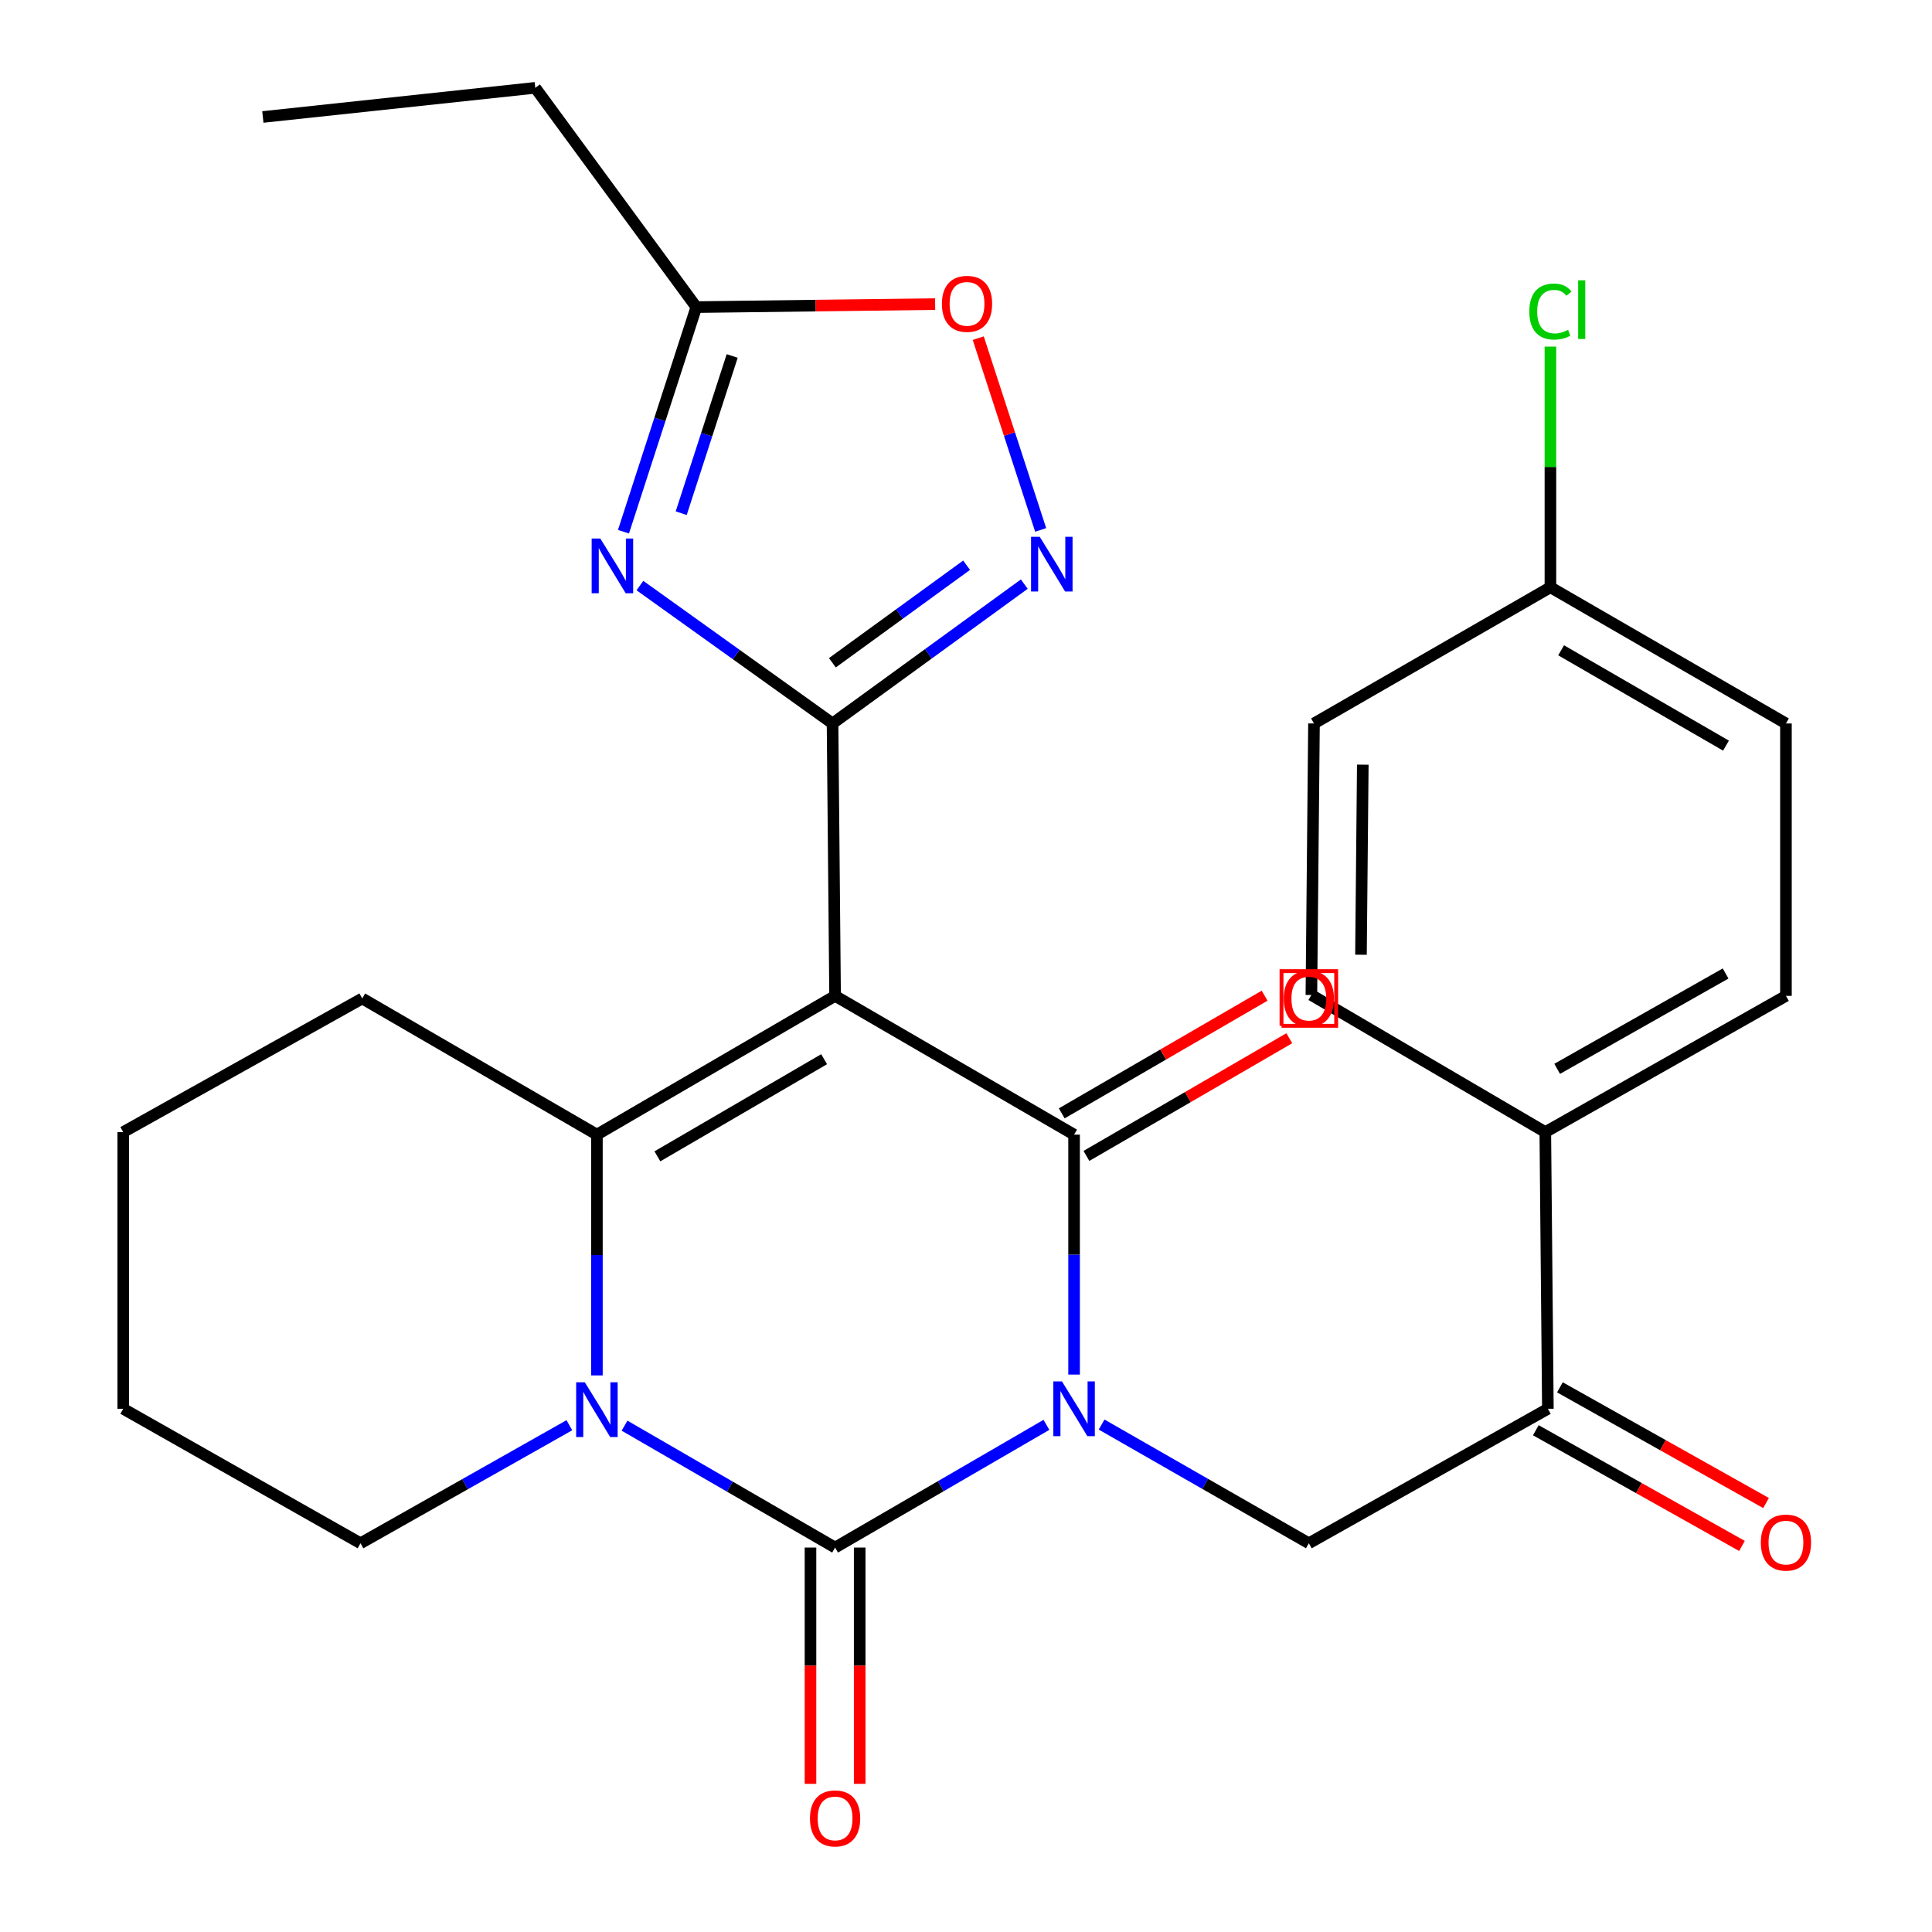 <?xml version='1.0' encoding='iso-8859-1'?>
<svg version='1.1' baseProfile='full'
              xmlns='http://www.w3.org/2000/svg'
                      xmlns:rdkit='http://www.rdkit.org/xml'
                      xmlns:xlink='http://www.w3.org/1999/xlink'
                  xml:space='preserve'
width='1000px' height='1000px' viewBox='0 0 1000 1000'>
<!-- END OF HEADER -->
<rect style='opacity:1.0;fill:#FFFFFF;stroke:none' width='1000' height='1000' x='0' y='0'> </rect>
<path class='bond-1' d='M 555.945,711.48 L 555.945,649.384' style='fill:none;fill-rule:evenodd;stroke:#0000FF;stroke-width:6px;stroke-linecap:butt;stroke-linejoin:miter;stroke-opacity:1' />
<path class='bond-1' d='M 555.945,649.384 L 555.945,587.288' style='fill:none;fill-rule:evenodd;stroke:#000000;stroke-width:6px;stroke-linecap:butt;stroke-linejoin:miter;stroke-opacity:1' />
<path class='bond-2' d='M 541.629,737.499 L 486.934,769.257' style='fill:none;fill-rule:evenodd;stroke:#0000FF;stroke-width:6px;stroke-linecap:butt;stroke-linejoin:miter;stroke-opacity:1' />
<path class='bond-2' d='M 486.934,769.257 L 432.239,801.014' style='fill:none;fill-rule:evenodd;stroke:#000000;stroke-width:6px;stroke-linecap:butt;stroke-linejoin:miter;stroke-opacity:1' />
<path class='bond-8' d='M 570.186,737.345 L 623.822,768.069' style='fill:none;fill-rule:evenodd;stroke:#0000FF;stroke-width:6px;stroke-linecap:butt;stroke-linejoin:miter;stroke-opacity:1' />
<path class='bond-8' d='M 623.822,768.069 L 677.457,798.793' style='fill:none;fill-rule:evenodd;stroke:#000000;stroke-width:6px;stroke-linecap:butt;stroke-linejoin:miter;stroke-opacity:1' />
<path class='bond-0' d='M 432.239,515.461 L 555.945,587.288' style='fill:none;fill-rule:evenodd;stroke:#000000;stroke-width:6px;stroke-linecap:butt;stroke-linejoin:miter;stroke-opacity:1' />
<path class='bond-3' d='M 432.239,515.461 L 430.924,374.468' style='fill:none;fill-rule:evenodd;stroke:#000000;stroke-width:6px;stroke-linecap:butt;stroke-linejoin:miter;stroke-opacity:1' />
<path class='bond-28' d='M 432.239,515.461 L 308.959,587.288' style='fill:none;fill-rule:evenodd;stroke:#000000;stroke-width:6px;stroke-linecap:butt;stroke-linejoin:miter;stroke-opacity:1' />
<path class='bond-28' d='M 426.567,548.239 L 340.27,598.517' style='fill:none;fill-rule:evenodd;stroke:#000000;stroke-width:6px;stroke-linecap:butt;stroke-linejoin:miter;stroke-opacity:1' />
<path class='bond-13' d='M 562.333,598.302 L 614.834,567.85' style='fill:none;fill-rule:evenodd;stroke:#000000;stroke-width:6px;stroke-linecap:butt;stroke-linejoin:miter;stroke-opacity:1' />
<path class='bond-13' d='M 614.834,567.85 L 667.334,537.397' style='fill:none;fill-rule:evenodd;stroke:#FF0000;stroke-width:6px;stroke-linecap:butt;stroke-linejoin:miter;stroke-opacity:1' />
<path class='bond-13' d='M 549.556,576.274 L 602.057,545.822' style='fill:none;fill-rule:evenodd;stroke:#000000;stroke-width:6px;stroke-linecap:butt;stroke-linejoin:miter;stroke-opacity:1' />
<path class='bond-13' d='M 602.057,545.822 L 654.557,515.369' style='fill:none;fill-rule:evenodd;stroke:#FF0000;stroke-width:6px;stroke-linecap:butt;stroke-linejoin:miter;stroke-opacity:1' />
<path class='bond-4' d='M 432.239,801.014 L 377.75,769.467' style='fill:none;fill-rule:evenodd;stroke:#000000;stroke-width:6px;stroke-linecap:butt;stroke-linejoin:miter;stroke-opacity:1' />
<path class='bond-4' d='M 377.75,769.467 L 323.26,737.92' style='fill:none;fill-rule:evenodd;stroke:#0000FF;stroke-width:6px;stroke-linecap:butt;stroke-linejoin:miter;stroke-opacity:1' />
<path class='bond-12' d='M 419.507,801.014 L 419.507,862.16' style='fill:none;fill-rule:evenodd;stroke:#000000;stroke-width:6px;stroke-linecap:butt;stroke-linejoin:miter;stroke-opacity:1' />
<path class='bond-12' d='M 419.507,862.16 L 419.507,923.307' style='fill:none;fill-rule:evenodd;stroke:#FF0000;stroke-width:6px;stroke-linecap:butt;stroke-linejoin:miter;stroke-opacity:1' />
<path class='bond-12' d='M 444.972,801.014 L 444.972,862.16' style='fill:none;fill-rule:evenodd;stroke:#000000;stroke-width:6px;stroke-linecap:butt;stroke-linejoin:miter;stroke-opacity:1' />
<path class='bond-12' d='M 444.972,862.16 L 444.972,923.307' style='fill:none;fill-rule:evenodd;stroke:#FF0000;stroke-width:6px;stroke-linecap:butt;stroke-linejoin:miter;stroke-opacity:1' />
<path class='bond-6' d='M 430.924,374.468 L 381.074,338.779' style='fill:none;fill-rule:evenodd;stroke:#000000;stroke-width:6px;stroke-linecap:butt;stroke-linejoin:miter;stroke-opacity:1' />
<path class='bond-6' d='M 381.074,338.779 L 331.223,303.091' style='fill:none;fill-rule:evenodd;stroke:#0000FF;stroke-width:6px;stroke-linecap:butt;stroke-linejoin:miter;stroke-opacity:1' />
<path class='bond-7' d='M 430.924,374.468 L 480.546,338.405' style='fill:none;fill-rule:evenodd;stroke:#000000;stroke-width:6px;stroke-linecap:butt;stroke-linejoin:miter;stroke-opacity:1' />
<path class='bond-7' d='M 480.546,338.405 L 530.167,302.342' style='fill:none;fill-rule:evenodd;stroke:#0000FF;stroke-width:6px;stroke-linecap:butt;stroke-linejoin:miter;stroke-opacity:1' />
<path class='bond-7' d='M 430.839,343.049 L 465.575,317.805' style='fill:none;fill-rule:evenodd;stroke:#000000;stroke-width:6px;stroke-linecap:butt;stroke-linejoin:miter;stroke-opacity:1' />
<path class='bond-7' d='M 465.575,317.805 L 500.31,292.561' style='fill:none;fill-rule:evenodd;stroke:#0000FF;stroke-width:6px;stroke-linecap:butt;stroke-linejoin:miter;stroke-opacity:1' />
<path class='bond-5' d='M 308.959,711.921 L 308.959,649.605' style='fill:none;fill-rule:evenodd;stroke:#0000FF;stroke-width:6px;stroke-linecap:butt;stroke-linejoin:miter;stroke-opacity:1' />
<path class='bond-5' d='M 308.959,649.605 L 308.959,587.288' style='fill:none;fill-rule:evenodd;stroke:#000000;stroke-width:6px;stroke-linecap:butt;stroke-linejoin:miter;stroke-opacity:1' />
<path class='bond-18' d='M 294.705,737.695 L 240.651,768.244' style='fill:none;fill-rule:evenodd;stroke:#0000FF;stroke-width:6px;stroke-linecap:butt;stroke-linejoin:miter;stroke-opacity:1' />
<path class='bond-18' d='M 240.651,768.244 L 186.597,798.793' style='fill:none;fill-rule:evenodd;stroke:#000000;stroke-width:6px;stroke-linecap:butt;stroke-linejoin:miter;stroke-opacity:1' />
<path class='bond-19' d='M 308.959,587.288 L 187.488,516.805' style='fill:none;fill-rule:evenodd;stroke:#000000;stroke-width:6px;stroke-linecap:butt;stroke-linejoin:miter;stroke-opacity:1' />
<path class='bond-9' d='M 322.713,275.214 L 341.563,217.087' style='fill:none;fill-rule:evenodd;stroke:#0000FF;stroke-width:6px;stroke-linecap:butt;stroke-linejoin:miter;stroke-opacity:1' />
<path class='bond-9' d='M 341.563,217.087 L 360.413,158.96' style='fill:none;fill-rule:evenodd;stroke:#000000;stroke-width:6px;stroke-linecap:butt;stroke-linejoin:miter;stroke-opacity:1' />
<path class='bond-9' d='M 352.592,265.631 L 365.787,224.942' style='fill:none;fill-rule:evenodd;stroke:#0000FF;stroke-width:6px;stroke-linecap:butt;stroke-linejoin:miter;stroke-opacity:1' />
<path class='bond-9' d='M 365.787,224.942 L 378.982,184.253' style='fill:none;fill-rule:evenodd;stroke:#000000;stroke-width:6px;stroke-linecap:butt;stroke-linejoin:miter;stroke-opacity:1' />
<path class='bond-10' d='M 538.651,274.284 L 522.494,224.657' style='fill:none;fill-rule:evenodd;stroke:#0000FF;stroke-width:6px;stroke-linecap:butt;stroke-linejoin:miter;stroke-opacity:1' />
<path class='bond-10' d='M 522.494,224.657 L 506.337,175.03' style='fill:none;fill-rule:evenodd;stroke:#FF0000;stroke-width:6px;stroke-linecap:butt;stroke-linejoin:miter;stroke-opacity:1' />
<path class='bond-11' d='M 677.457,798.793 L 801.177,729.187' style='fill:none;fill-rule:evenodd;stroke:#000000;stroke-width:6px;stroke-linecap:butt;stroke-linejoin:miter;stroke-opacity:1' />
<path class='bond-24' d='M 360.413,158.96 L 277.056,45.455' style='fill:none;fill-rule:evenodd;stroke:#000000;stroke-width:6px;stroke-linecap:butt;stroke-linejoin:miter;stroke-opacity:1' />
<path class='bond-31' d='M 360.413,158.96 L 422.219,158.18' style='fill:none;fill-rule:evenodd;stroke:#000000;stroke-width:6px;stroke-linecap:butt;stroke-linejoin:miter;stroke-opacity:1' />
<path class='bond-31' d='M 422.219,158.18 L 484.026,157.399' style='fill:none;fill-rule:evenodd;stroke:#FF0000;stroke-width:6px;stroke-linecap:butt;stroke-linejoin:miter;stroke-opacity:1' />
<path class='bond-14' d='M 801.177,729.187 L 799.847,585.972' style='fill:none;fill-rule:evenodd;stroke:#000000;stroke-width:6px;stroke-linecap:butt;stroke-linejoin:miter;stroke-opacity:1' />
<path class='bond-15' d='M 794.945,740.29 L 848.29,770.234' style='fill:none;fill-rule:evenodd;stroke:#000000;stroke-width:6px;stroke-linecap:butt;stroke-linejoin:miter;stroke-opacity:1' />
<path class='bond-15' d='M 848.29,770.234 L 901.636,800.177' style='fill:none;fill-rule:evenodd;stroke:#FF0000;stroke-width:6px;stroke-linecap:butt;stroke-linejoin:miter;stroke-opacity:1' />
<path class='bond-15' d='M 807.409,718.084 L 860.755,748.027' style='fill:none;fill-rule:evenodd;stroke:#000000;stroke-width:6px;stroke-linecap:butt;stroke-linejoin:miter;stroke-opacity:1' />
<path class='bond-15' d='M 860.755,748.027 L 914.101,777.971' style='fill:none;fill-rule:evenodd;stroke:#FF0000;stroke-width:6px;stroke-linecap:butt;stroke-linejoin:miter;stroke-opacity:1' />
<path class='bond-16' d='M 799.847,585.972 L 924.401,515.461' style='fill:none;fill-rule:evenodd;stroke:#000000;stroke-width:6px;stroke-linecap:butt;stroke-linejoin:miter;stroke-opacity:1' />
<path class='bond-16' d='M 805.985,553.235 L 893.173,503.877' style='fill:none;fill-rule:evenodd;stroke:#000000;stroke-width:6px;stroke-linecap:butt;stroke-linejoin:miter;stroke-opacity:1' />
<path class='bond-17' d='M 799.847,585.972 L 678.773,515.009' style='fill:none;fill-rule:evenodd;stroke:#000000;stroke-width:6px;stroke-linecap:butt;stroke-linejoin:miter;stroke-opacity:1' />
<path class='bond-21' d='M 924.401,515.461 L 924.401,374.468' style='fill:none;fill-rule:evenodd;stroke:#000000;stroke-width:6px;stroke-linecap:butt;stroke-linejoin:miter;stroke-opacity:1' />
<path class='bond-22' d='M 678.773,515.009 L 680.117,374.468' style='fill:none;fill-rule:evenodd;stroke:#000000;stroke-width:6px;stroke-linecap:butt;stroke-linejoin:miter;stroke-opacity:1' />
<path class='bond-22' d='M 704.439,494.171 L 705.38,395.792' style='fill:none;fill-rule:evenodd;stroke:#000000;stroke-width:6px;stroke-linecap:butt;stroke-linejoin:miter;stroke-opacity:1' />
<path class='bond-25' d='M 186.597,798.793 L 63.783,729.187' style='fill:none;fill-rule:evenodd;stroke:#000000;stroke-width:6px;stroke-linecap:butt;stroke-linejoin:miter;stroke-opacity:1' />
<path class='bond-30' d='M 187.488,516.805 L 63.783,585.972' style='fill:none;fill-rule:evenodd;stroke:#000000;stroke-width:6px;stroke-linecap:butt;stroke-linejoin:miter;stroke-opacity:1' />
<path class='bond-20' d='M 802.493,303.971 L 680.117,374.468' style='fill:none;fill-rule:evenodd;stroke:#000000;stroke-width:6px;stroke-linecap:butt;stroke-linejoin:miter;stroke-opacity:1' />
<path class='bond-23' d='M 802.493,303.971 L 802.493,241.689' style='fill:none;fill-rule:evenodd;stroke:#000000;stroke-width:6px;stroke-linecap:butt;stroke-linejoin:miter;stroke-opacity:1' />
<path class='bond-23' d='M 802.493,241.689 L 802.493,179.408' style='fill:none;fill-rule:evenodd;stroke:#00CC00;stroke-width:6px;stroke-linecap:butt;stroke-linejoin:miter;stroke-opacity:1' />
<path class='bond-29' d='M 802.493,303.971 L 924.401,374.468' style='fill:none;fill-rule:evenodd;stroke:#000000;stroke-width:6px;stroke-linecap:butt;stroke-linejoin:miter;stroke-opacity:1' />
<path class='bond-29' d='M 808.031,336.59 L 893.367,385.938' style='fill:none;fill-rule:evenodd;stroke:#000000;stroke-width:6px;stroke-linecap:butt;stroke-linejoin:miter;stroke-opacity:1' />
<path class='bond-27' d='M 277.056,45.455 L 136.048,60.55' style='fill:none;fill-rule:evenodd;stroke:#000000;stroke-width:6px;stroke-linecap:butt;stroke-linejoin:miter;stroke-opacity:1' />
<path class='bond-26' d='M 63.783,729.187 L 63.783,585.972' style='fill:none;fill-rule:evenodd;stroke:#000000;stroke-width:6px;stroke-linecap:butt;stroke-linejoin:miter;stroke-opacity:1' />
<path  class='atom-0' d='M 549.685 715.027
L 558.965 730.027
Q 559.885 731.507, 561.365 734.187
Q 562.845 736.867, 562.925 737.027
L 562.925 715.027
L 566.685 715.027
L 566.685 743.347
L 562.805 743.347
L 552.845 726.947
Q 551.685 725.027, 550.445 722.827
Q 549.245 720.627, 548.885 719.947
L 548.885 743.347
L 545.205 743.347
L 545.205 715.027
L 549.685 715.027
' fill='#0000FF'/>
<path  class='atom-5' d='M 302.699 715.48
L 311.979 730.48
Q 312.899 731.96, 314.379 734.64
Q 315.859 737.32, 315.939 737.48
L 315.939 715.48
L 319.699 715.48
L 319.699 743.8
L 315.819 743.8
L 305.859 727.4
Q 304.699 725.48, 303.459 723.28
Q 302.259 721.08, 301.899 720.4
L 301.899 743.8
L 298.219 743.8
L 298.219 715.48
L 302.699 715.48
' fill='#0000FF'/>
<path  class='atom-7' d='M 310.72 278.734
L 320 293.734
Q 320.92 295.214, 322.4 297.894
Q 323.88 300.574, 323.96 300.734
L 323.96 278.734
L 327.72 278.734
L 327.72 307.054
L 323.84 307.054
L 313.88 290.654
Q 312.72 288.734, 311.48 286.534
Q 310.28 284.334, 309.92 283.654
L 309.92 307.054
L 306.24 307.054
L 306.24 278.734
L 310.72 278.734
' fill='#0000FF'/>
<path  class='atom-8' d='M 538.155 277.828
L 547.435 292.828
Q 548.355 294.308, 549.835 296.988
Q 551.315 299.668, 551.395 299.828
L 551.395 277.828
L 555.155 277.828
L 555.155 306.148
L 551.275 306.148
L 541.315 289.748
Q 540.155 287.828, 538.915 285.628
Q 537.715 283.428, 537.355 282.748
L 537.355 306.148
L 533.675 306.148
L 533.675 277.828
L 538.155 277.828
' fill='#0000FF'/>
<path  class='atom-11' d='M 487.529 157.271
Q 487.529 150.471, 490.889 146.671
Q 494.249 142.871, 500.529 142.871
Q 506.809 142.871, 510.169 146.671
Q 513.529 150.471, 513.529 157.271
Q 513.529 164.151, 510.129 168.071
Q 506.729 171.951, 500.529 171.951
Q 494.289 171.951, 490.889 168.071
Q 487.529 164.191, 487.529 157.271
M 500.529 168.751
Q 504.849 168.751, 507.169 165.871
Q 509.529 162.951, 509.529 157.271
Q 509.529 151.711, 507.169 148.911
Q 504.849 146.071, 500.529 146.071
Q 496.209 146.071, 493.849 148.871
Q 491.529 151.671, 491.529 157.271
Q 491.529 162.991, 493.849 165.871
Q 496.209 168.751, 500.529 168.751
' fill='#FF0000'/>
<path  class='atom-13' d='M 419.239 941.21
Q 419.239 934.41, 422.599 930.61
Q 425.959 926.81, 432.239 926.81
Q 438.519 926.81, 441.879 930.61
Q 445.239 934.41, 445.239 941.21
Q 445.239 948.09, 441.839 952.01
Q 438.439 955.89, 432.239 955.89
Q 425.999 955.89, 422.599 952.01
Q 419.239 948.13, 419.239 941.21
M 432.239 952.69
Q 436.559 952.69, 438.879 949.81
Q 441.239 946.89, 441.239 941.21
Q 441.239 935.65, 438.879 932.85
Q 436.559 930.01, 432.239 930.01
Q 427.919 930.01, 425.559 932.81
Q 423.239 935.61, 423.239 941.21
Q 423.239 946.93, 425.559 949.81
Q 427.919 952.69, 432.239 952.69
' fill='#FF0000'/>
<path  class='atom-14' d='M 664.457 516.885
Q 664.457 510.085, 667.817 506.285
Q 671.177 502.485, 677.457 502.485
Q 683.737 502.485, 687.097 506.285
Q 690.457 510.085, 690.457 516.885
Q 690.457 523.765, 687.057 527.685
Q 683.657 531.565, 677.457 531.565
Q 671.217 531.565, 667.817 527.685
Q 664.457 523.805, 664.457 516.885
M 677.457 528.365
Q 681.777 528.365, 684.097 525.485
Q 686.457 522.565, 686.457 516.885
Q 686.457 511.325, 684.097 508.525
Q 681.777 505.685, 677.457 505.685
Q 673.137 505.685, 670.777 508.485
Q 668.457 511.285, 668.457 516.885
Q 668.457 522.605, 670.777 525.485
Q 673.137 528.365, 677.457 528.365
' fill='#FF0000'/>
<path  class='atom-16' d='M 911.401 798.434
Q 911.401 791.634, 914.761 787.834
Q 918.121 784.034, 924.401 784.034
Q 930.681 784.034, 934.041 787.834
Q 937.401 791.634, 937.401 798.434
Q 937.401 805.314, 934.001 809.234
Q 930.601 813.114, 924.401 813.114
Q 918.161 813.114, 914.761 809.234
Q 911.401 805.354, 911.401 798.434
M 924.401 809.914
Q 928.721 809.914, 931.041 807.034
Q 933.401 804.114, 933.401 798.434
Q 933.401 792.874, 931.041 790.074
Q 928.721 787.234, 924.401 787.234
Q 920.081 787.234, 917.721 790.034
Q 915.401 792.834, 915.401 798.434
Q 915.401 804.154, 917.721 807.034
Q 920.081 809.914, 924.401 809.914
' fill='#FF0000'/>
<path  class='atom-24' d='M 791.573 161.255
Q 791.573 154.215, 794.853 150.535
Q 798.173 146.815, 804.453 146.815
Q 810.293 146.815, 813.413 150.935
L 810.773 153.095
Q 808.493 150.095, 804.453 150.095
Q 800.173 150.095, 797.893 152.975
Q 795.653 155.815, 795.653 161.255
Q 795.653 166.855, 797.973 169.735
Q 800.333 172.615, 804.893 172.615
Q 808.013 172.615, 811.653 170.735
L 812.773 173.735
Q 811.293 174.695, 809.053 175.255
Q 806.813 175.815, 804.333 175.815
Q 798.173 175.815, 794.853 172.055
Q 791.573 168.295, 791.573 161.255
' fill='#00CC00'/>
<path  class='atom-24' d='M 816.853 145.095
L 820.533 145.095
L 820.533 175.455
L 816.853 175.455
L 816.853 145.095
' fill='#00CC00'/>
<path d='M 663.31,530.953 L 663.31,502.658 L 691.605,502.658 L 691.605,530.953 L 663.31,530.953' style='fill:none;stroke:#FF0000;stroke-width:2px;stroke-linecap:butt;stroke-linejoin:miter;stroke-opacity:1;' />
</svg>

